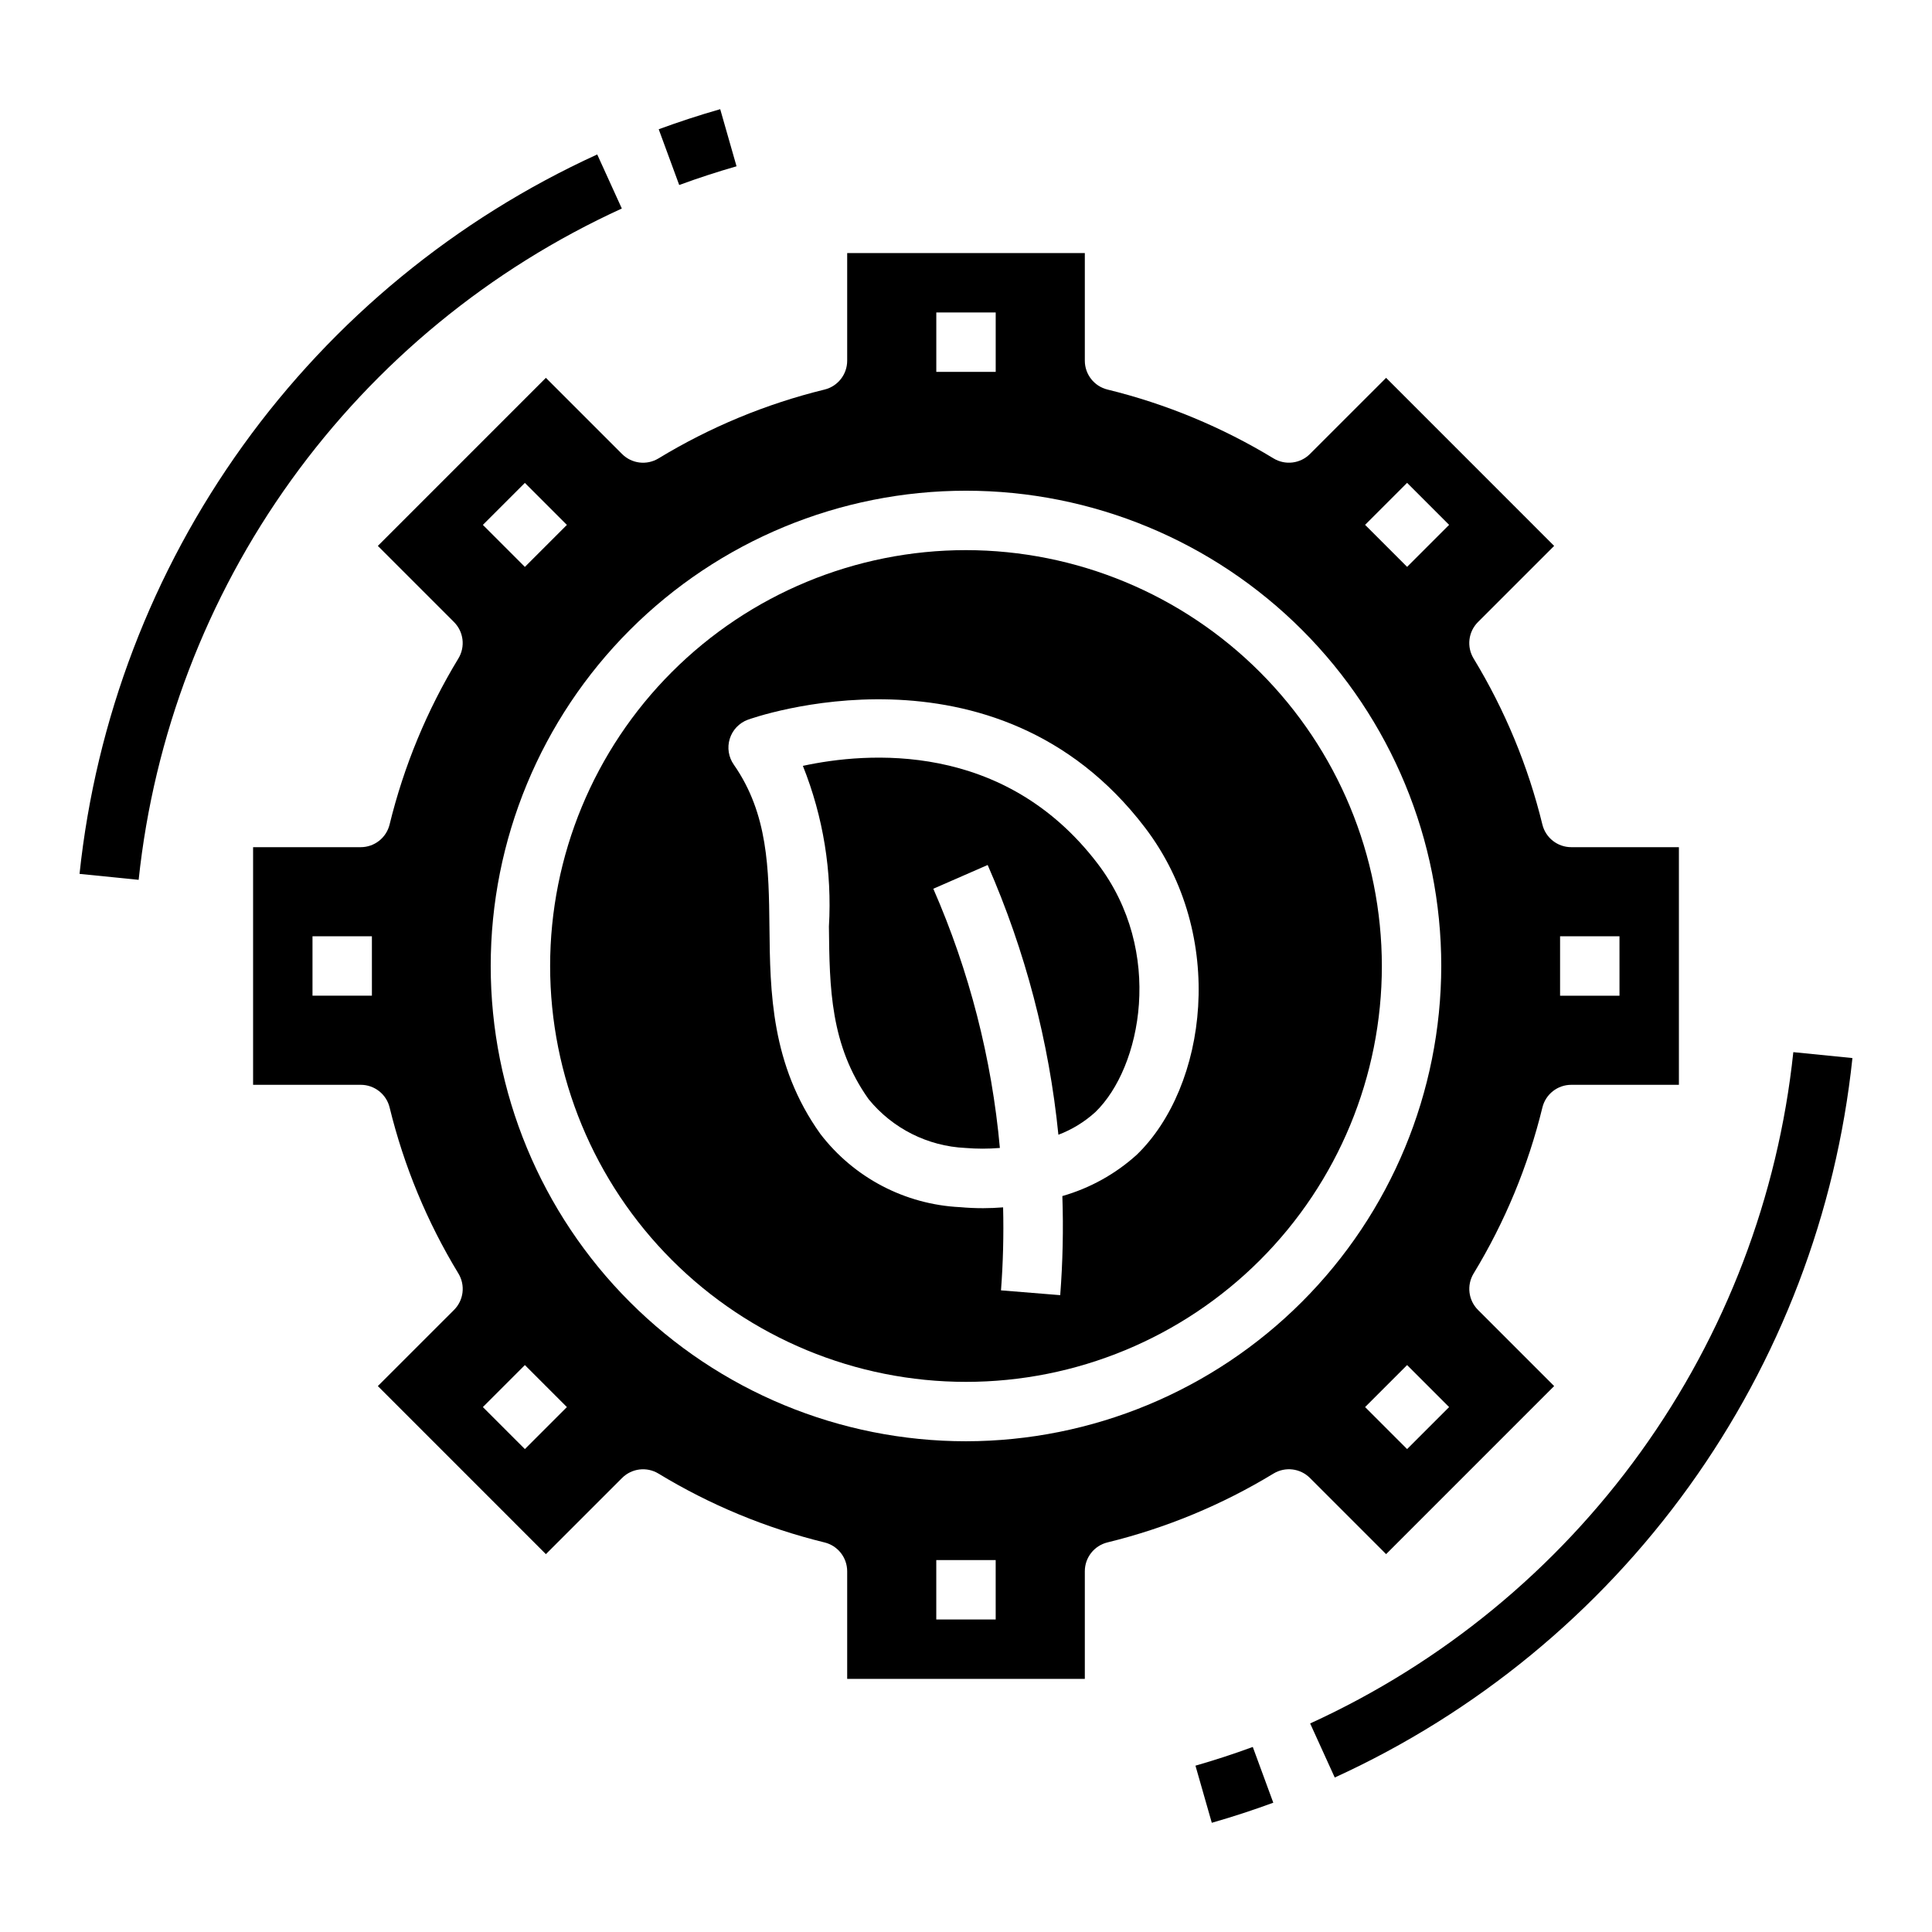 <?xml version="1.0" encoding="UTF-8"?>
<!-- Uploaded to: SVG Repo, www.svgrepo.com, Generator: SVG Repo Mixer Tools -->
<svg fill="#000000" width="800px" height="800px" version="1.1" viewBox="144 144 512 512" xmlns="http://www.w3.org/2000/svg">
 <g>
  <path d="m460.81 611.92 4.328 15.137c5.512-1.574 10.965-3.363 16.297-5.32l-5.434-14.777c-4.973 1.828-10.082 3.496-15.191 4.961z"/>
  <path d="m619.25 422.83c-4.043 38.223-17.977 74.734-40.43 105.93-22.453 31.199-52.652 56.004-87.617 71.973l6.519 14.328c37.465-17.113 69.824-43.699 93.883-77.133 24.059-33.438 38.988-72.566 43.309-113.53z"/>
  <path d="m339.19 188.07-4.328-15.137c-5.512 1.574-10.965 3.363-16.297 5.32l5.434 14.777c4.973-1.828 10.082-3.496 15.191-4.961z"/>
  <path d="m308.79 199.26-6.519-14.328c-37.465 17.113-69.824 43.699-93.883 77.137-24.059 33.434-38.984 72.562-43.309 113.52l15.664 1.574c4.043-38.223 17.977-74.734 40.43-105.93 22.457-31.195 52.652-56.004 87.617-71.973z"/>
  <path d="m356.77 346.96c5.406 13.512 7.762 28.051 6.902 42.578 0.164 16.191 0.34 31.488 10.547 45.793h0.004c6.316 7.734 15.625 12.418 25.598 12.887 3.047 0.254 6.109 0.254 9.156 0-2.144-23.699-8.102-46.895-17.641-68.691l14.406-6.297c9.953 22.703 16.277 46.828 18.742 71.492 3.617-1.371 6.941-3.41 9.801-6.012 12.219-11.809 18.352-42.555 0.605-65.832-24.875-32.641-61.266-29.562-78.121-25.918z"/>
  <path d="m400 289.79c-29.23 0-57.262 11.613-77.93 32.281-20.668 20.668-32.281 48.699-32.281 77.93 0 29.227 11.613 57.258 32.281 77.926 20.668 20.668 48.699 32.281 77.93 32.281 29.227 0 57.258-11.613 77.926-32.281s32.281-48.699 32.281-77.926c-0.031-29.223-11.652-57.234-32.312-77.895-20.664-20.664-48.676-32.285-77.895-32.316zm45.258 160.23h-0.004c-5.648 5.109-12.395 8.852-19.719 10.945 0.301 8.758 0.109 17.527-0.566 26.266l-15.695-1.273c0.555-7.316 0.742-14.66 0.559-21.996-1.746 0.133-3.512 0.219-5.273 0.219-2.062 0-4.117-0.086-6.164-0.277v0.004c-14.59-0.719-28.121-7.82-37-19.418-13.09-18.316-13.305-37.684-13.484-54.766-0.172-15.445-0.332-30.031-9.445-43.082v-0.004c-1.402-1.992-1.797-4.523-1.074-6.852s2.481-4.191 4.766-5.043c0.645-0.242 65.488-23.617 105.27 28.574 21.891 28.703 16.418 68.734-2.176 86.703z"/>
  <path d="m560.4 368.51c-3.629 0-6.789-2.477-7.652-6-3.785-15.516-9.938-30.355-18.23-44.004-1.883-3.102-1.406-7.086 1.156-9.652l20.191-20.184-44.531-44.539-20.191 20.184c-2.562 2.562-6.543 3.043-9.645 1.164-13.648-8.293-28.488-14.449-44.004-18.246-3.519-0.859-6-4.012-6.004-7.637v-28.527h-62.977v28.527c-0.004 3.629-2.484 6.785-6.008 7.644-15.516 3.797-30.355 9.953-44.004 18.246-3.102 1.879-7.082 1.398-9.645-1.164l-20.191-20.191-44.531 44.539 20.184 20.184c2.562 2.566 3.039 6.551 1.156 9.652-8.293 13.648-14.441 28.488-18.23 44.004-0.863 3.523-4.023 6-7.652 6h-28.52v62.977h28.527c3.629-0.004 6.789 2.473 7.652 5.996 3.785 15.516 9.934 30.359 18.23 44.004 1.883 3.102 1.406 7.086-1.156 9.652l-20.191 20.184 44.531 44.539 20.191-20.184c2.562-2.562 6.543-3.043 9.645-1.164 13.648 8.297 28.488 14.449 44.004 18.246 3.523 0.859 6.004 4.016 6.008 7.644v28.52h62.977v-28.527c0-3.629 2.481-6.785 6.004-7.644 15.516-3.797 30.355-9.949 44.004-18.246 3.102-1.879 7.082-1.398 9.645 1.164l20.191 20.191 44.531-44.539-20.184-20.184c-2.562-2.566-3.039-6.551-1.156-9.652 8.297-13.645 14.445-28.488 18.23-44.004 0.863-3.519 4.019-5.996 7.644-5.996h28.527v-62.977zm-317.84 39.359h-15.746v-15.746h15.742zm149.57-181.06h15.742v15.742l-15.742 0.004zm-109.03 45.164 11.133 11.133-11.133 11.129-11.133-11.133zm0 256.05-11.133-11.133 11.133-11.133 11.133 11.133zm124.77 45.16h-15.746v-15.746h15.742zm-7.871-47.23v-0.004c-33.406 0-65.441-13.27-89.062-36.891-23.621-23.617-36.891-55.656-36.891-89.059 0-33.406 13.27-65.441 36.891-89.062s55.656-36.891 89.062-36.891c33.402 0 65.441 13.27 89.059 36.891 23.621 23.621 36.891 55.656 36.891 89.062-0.039 33.391-13.32 65.406-36.934 89.016-23.609 23.613-55.625 36.895-89.016 36.934zm116.9 2.07-11.133-11.133 11.133-11.133 11.133 11.133zm0-233.8-11.133-11.133 11.133-11.133 11.133 11.133zm56.285 113.65h-15.746v-15.746h15.742z"/>
 </g>
</svg>